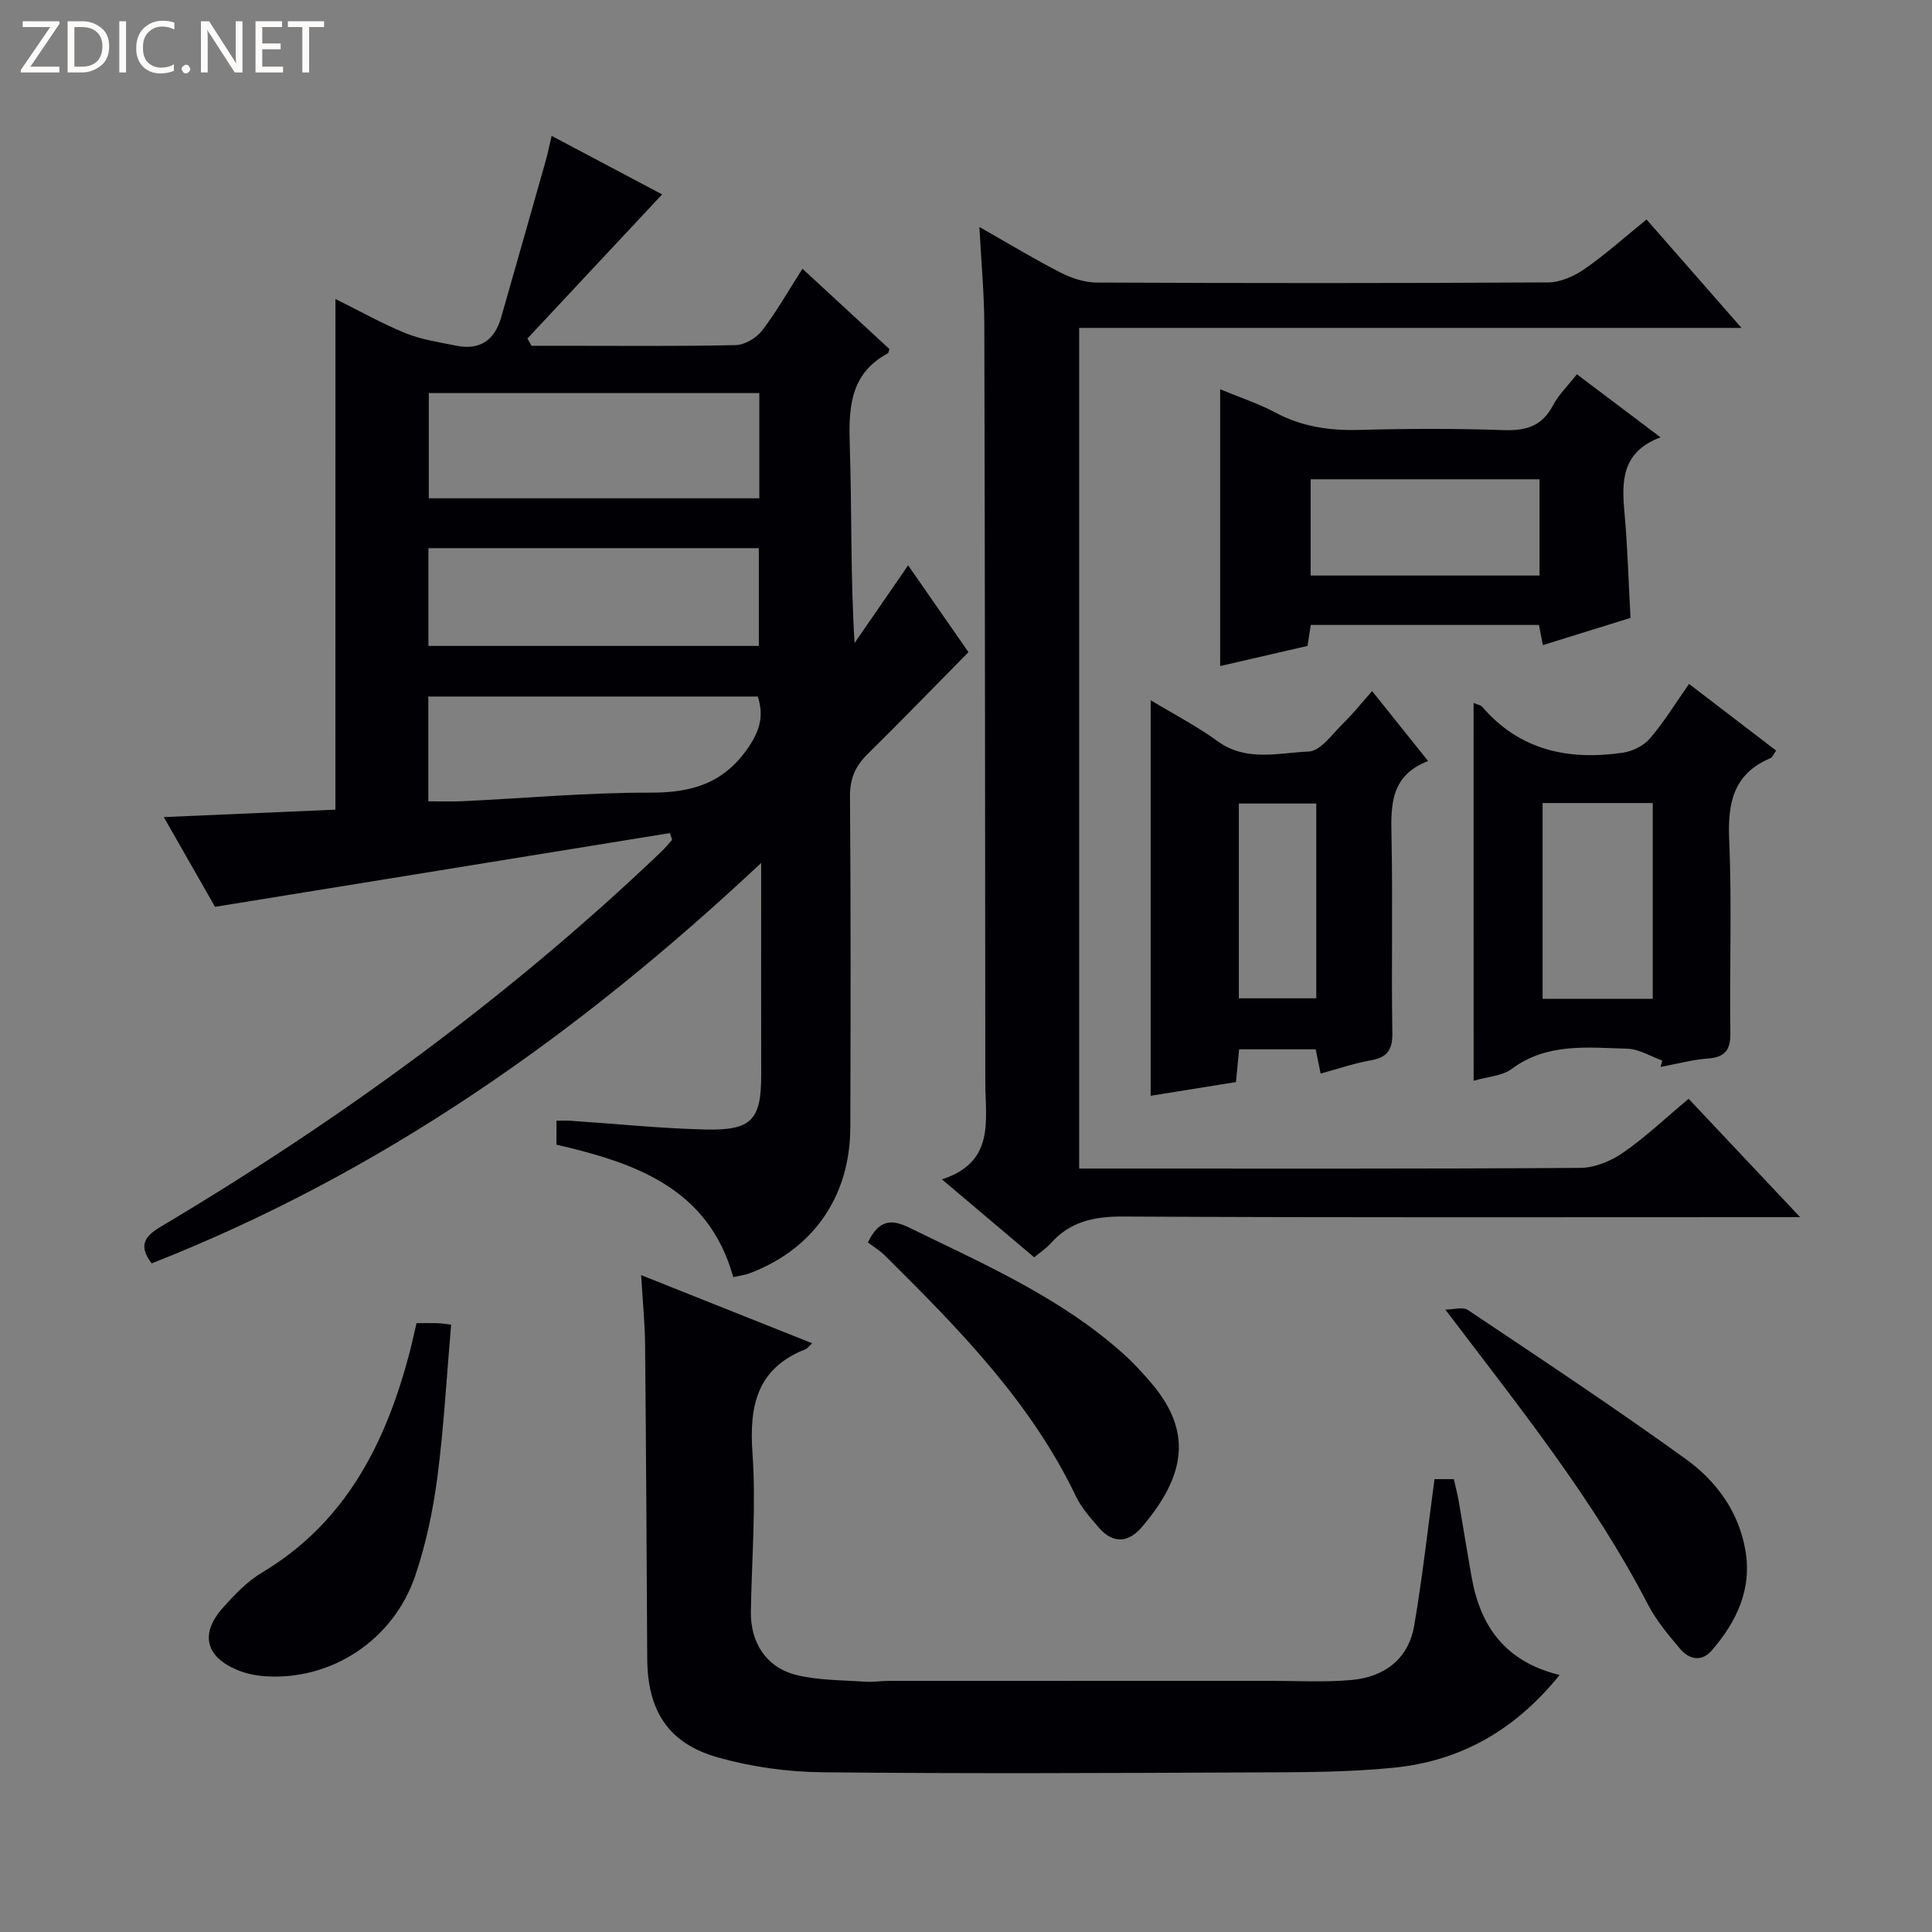 <svg enable-background="new 0 0 400 400" viewBox="0 0 400 400" xmlns="http://www.w3.org/2000/svg"><rect x="0" y="0" width="400" height="400" fill="#808080" stroke="none"/><path d="m12.4 4.8-6.1 9h6v1.2h-8v-.5l6.1-8.9h-5.7v-1.2h7.6v.4z" fill="#fcfbfa"/><path d="m14 15v-10.6h3c1.6 0 2.9.5 4 1.4s1.6 2.2 1.6 3.8-.5 3-1.6 3.9-2.4 1.5-4 1.5zm1.4-9.4v8.2h1.6c1.3 0 2.4-.4 3.1-1.1s1.1-1.8 1.1-3.1-.4-2.3-1.2-3-1.8-1-3.1-1z" fill="#fcfbfa"/><path d="m26.1 4.4v10.6h-1.4v-10.6z" fill="#fcfbfa"/><path d="m36.1 14.6c-.8.4-1.8.6-2.9.6-1.5 0-2.7-.5-3.6-1.4s-1.4-2.2-1.4-3.8c0-1.7.5-3.1 1.5-4.1s2.3-1.6 3.9-1.6c1 0 1.8.1 2.5.4v1.4c-.8-.4-1.6-.6-2.5-.6-1.2 0-2.1.4-2.9 1.2s-1.1 1.8-1.1 3.2c0 1.3.3 2.3 1 3s1.6 1.1 2.7 1.1c1 0 2-.2 2.7-.7v1.3z" fill="#fcfbfa"/><path d="m37.6 14.3c0-.2.1-.5.3-.6s.4-.3.6-.3c.3 0 .5.1.6.3s.3.4.3.6-.1.4-.3.6-.4.3-.6.3c-.3 0-.5-.1-.6-.3s-.3-.4-.3-.6z" fill="#fcfbfa"/><path d="m50.2 15h-1.6l-5.3-8.2c-.2-.2-.3-.5-.4-.7 0 .2.1.7.1 1.5v7.4h-1.4v-10.6h1.7l5.2 8.1c.2.4.4.6.4.7 0-.3-.1-.8-.1-1.5v-7.3h1.4z" fill="#fcfbfa"/><path d="m58.6 15h-5.7v-10.6h5.5v1.2h-4.1v3.4h3.8v1.2h-3.8v3.6h4.3z" fill="#fcfbfa"/><path d="m67.1 5.6h-3.1v9.4h-1.4v-9.4h-3v-1.2h7.5z" fill="#fcfbfa"/><g fill="#010105"><path d="m69.45 61.9c5.03 2.49 9.67 5.12 14.56 7.1 3.28 1.33 6.92 1.85 10.43 2.57 4.87.99 7.96-1.1 9.31-5.83 3.09-10.8 6.16-21.6 9.22-32.41.45-1.57.76-3.18 1.24-5.2 7.92 4.2 15.5 8.21 22.88 12.12-9.45 10.11-18.67 19.97-27.89 29.83.28.5.56 1 .84 1.51h6.28c12 0 23.99.13 35.98-.14 1.88-.04 4.3-1.47 5.48-3.01 3.01-3.92 5.46-8.27 8.36-12.8 6.27 5.78 12.2 11.26 18 16.62-.18.56-.18.81-.28.87-8.1 4.34-8.17 11.65-7.91 19.59.43 13.3.12 26.62.98 40.41 3.56-5.17 7.13-10.34 11.09-16.08 4.39 6.32 8.42 12.12 12.49 17.97-7.13 7.23-13.94 14.26-20.91 21.13-2.52 2.49-3.65 5.08-3.62 8.76.18 22.82.14 45.65.07 68.47-.04 14.37-7.71 25.33-20.94 30.27-.9.34-1.89.45-3.29.77-5.17-18.49-20.34-23.65-36.61-27.43 0-1.6 0-3.04 0-4.96 1.07 0 2.01-.05 2.94.01 9.27.62 18.54 1.59 27.82 1.81 9.74.24 11.66-2.01 11.63-11.5-.03-12.33-.01-24.66-.01-36.98 0-1.76 0-3.53 0-6.71-37.93 35.61-78.74 64.26-126.19 82.91-2.79-3.68-1.48-5.6 1.89-7.6 37.3-22.19 72.19-47.63 103.63-77.64.8-.76 1.49-1.63 2.23-2.45-.15-.47-.3-.93-.45-1.4-31.13 5.05-62.26 10.09-94.18 15.27-3-5.26-6.67-11.69-10.61-18.58 12.16-.53 23.72-1.03 35.53-1.54.01-35.11.01-70.13.01-105.73zm19.33 41.27h68.43c0-7.49 0-14.56 0-21.79-22.94 0-45.5 0-68.43 0zm-.08 30.56h68.41c0-6.95 0-13.63 0-20.24-23.03 0-45.58 0-68.41 0zm-.02 10.48v21.69c2.55 0 4.84.09 7.13-.02 12.95-.62 25.89-1.8 38.84-1.77 8.63.02 15.25-1.93 20.34-9.44 2.44-3.61 3.14-6.58 1.9-10.46-22.7 0-45.17 0-68.21 0z"/><path d="m214.12 260.32c-6.11-5.16-12.17-10.29-19.11-16.15 11.06-3.56 8.99-12.21 8.99-20.04-.04-52.31-.07-104.62-.21-156.94-.02-6.4-.63-12.8-1.02-20.2 6.22 3.53 11.43 6.7 16.86 9.47 2.26 1.15 4.96 2.03 7.47 2.04 31.15.14 62.31.15 93.46-.03 2.54-.02 5.39-1.3 7.54-2.8 4.34-3.02 8.3-6.58 12.8-10.23 6.46 7.37 12.74 14.54 19.66 22.45-46.27 0-91.49 0-137.13 0v174.05h5.28c32.82 0 65.64.08 98.46-.14 2.99-.02 6.36-1.41 8.87-3.15 4.63-3.2 8.75-7.13 13.57-11.16 7.49 7.95 14.84 15.76 23.09 24.51-2.79 0-4.5 0-6.22 0-44.65 0-89.3.11-133.95-.13-6.06-.03-11.03 1.04-15.06 5.63-.87.97-2.01 1.7-3.35 2.82z"/><path d="m322.9 346.79c-9.37 11.61-20.68 17.81-34.28 19.19-9.57.97-19.26.94-28.91.98-29.82.13-59.64.28-89.46-.03-7.22-.07-14.63-1.11-21.57-3.06-10.35-2.9-14.62-9.71-14.68-20.49-.12-21.65-.23-43.31-.44-64.96-.04-4.46-.5-8.92-.82-14.42 12.22 4.87 23.67 9.43 35.41 14.11-.69.63-.98 1.08-1.38 1.23-9.97 3.94-11.68 11.55-10.98 21.44.77 10.9-.15 21.92-.33 32.89-.11 6.38 3.17 11.56 9.39 13.11 4.57 1.13 9.45 1.06 14.2 1.4 1.65.12 3.32-.17 4.98-.17 26.32-.01 52.65 0 78.97-.01 5.62 0 11.28.33 16.86-.18 6.75-.62 11.74-4.31 12.93-11.24 1.71-9.93 2.8-19.97 4.21-30.34h3.99c.33 1.44.75 2.98 1.02 4.56.91 5.23 1.74 10.47 2.67 15.7 1.78 10.13 6.89 17.52 18.22 20.29z"/><path d="m284.08 143.08c4.02 5.02 7.61 9.51 11.59 14.48-7.65 2.96-7.72 8.88-7.58 15.31.29 13.64-.04 27.29.18 40.94.06 3.53-1.02 5.11-4.46 5.72-3.4.6-6.71 1.74-10.39 2.74-.36-1.77-.67-3.29-1.02-5.02-5.2 0-10.31 0-15.85 0-.2 2.05-.4 4.12-.66 6.78-5.73.92-11.56 1.86-17.66 2.84 0-27.18 0-54.19 0-81.9 4.76 2.88 9.56 5.36 13.88 8.5 5.96 4.32 12.6 2.38 18.83 2.13 2.52-.1 4.99-3.77 7.31-6 1.89-1.84 3.53-3.93 5.83-6.52zm-11.56 63.61c0-13.75 0-26.99 0-40.33-5.53 0-10.75 0-16.03 0v40.33z"/><path d="m326.48 77.49c5.8 4.37 11.21 8.45 17.31 13.05-8.2 3.1-8.04 9.26-7.44 15.83.63 6.94.81 13.92 1.23 21.56-5.76 1.79-11.85 3.68-18.14 5.63-.33-1.66-.58-2.91-.82-4.17-15.81 0-31.44 0-47.24 0-.22 1.45-.42 2.72-.67 4.34-5.95 1.37-12 2.77-18.09 4.17 0-19.12 0-37.88 0-57.3 3.98 1.65 7.88 2.92 11.44 4.82 5.47 2.92 11.16 3.75 17.28 3.59 9.99-.27 20.01-.31 29.99.04 4.64.16 7.96-.83 10.2-5.13 1.14-2.18 3.01-3.96 4.95-6.43zm-55.12 21.74v19.93h47.38c0-6.86 0-13.28 0-19.93-15.84 0-31.41 0-47.38 0z"/><path d="m305.09 145.54c.93.39 1.5.45 1.77.77 7.78 9.09 17.91 11.16 29.13 9.53 1.99-.29 4.29-1.42 5.58-2.91 2.9-3.38 5.26-7.24 8.13-11.33 6.04 4.62 11.94 9.14 18.03 13.8-.48.65-.73 1.38-1.21 1.58-7.66 3.26-8.85 9.27-8.51 16.93.58 13.29.05 26.62.24 39.93.05 3.59-1.11 5.05-4.68 5.32-3.28.25-6.51 1.13-9.76 1.74.11-.44.22-.89.34-1.33-2.42-.86-4.83-2.39-7.27-2.45-8.19-.22-16.56-1.27-23.92 4.2-1.98 1.47-4.96 1.59-7.86 2.44-.01-26.21-.01-51.95-.01-78.22zm37.09 61.25c0-13.79 0-27.15 0-40.53-7.85 0-15.29 0-22.8 0v40.53z"/><path d="m179.68 257.24c2.26-4.62 4.75-4.93 8.48-3.11 15.51 7.57 31.39 14.47 44.44 26.18 1.97 1.76 3.78 3.73 5.51 5.73 8.91 10.24 7.41 19.47-1.75 30.18-2.76 3.23-6 3.42-8.9.01-1.71-2.01-3.56-4.05-4.68-6.39-9.37-19.61-24.32-34.76-39.45-49.78-1.15-1.16-2.59-2.02-3.65-2.82z"/><path d="m86.24 273.94c1.72 0 3.04-.02 4.36.01.64.02 1.27.13 2.8.3-.92 10.62-1.49 21.17-2.85 31.61-.89 6.86-2.35 13.76-4.55 20.3-4.53 13.43-17.44 21.82-31.11 20.89-1.95-.13-3.97-.55-5.77-1.3-6.57-2.74-7.74-7.51-3.01-12.83 2.41-2.71 5.03-5.48 8.1-7.31 17.37-10.38 25.62-26.76 30.55-45.42.5-1.92.91-3.86 1.48-6.25z"/><path d="m299.24 271.14c1.59 0 3.6-.64 4.7.1 15.15 10.14 30.37 20.21 45.15 30.89 6.23 4.5 10.86 10.78 12.26 18.76 1.44 8.19-1.84 14.91-6.98 20.86-2.04 2.37-4.67 1.82-6.51-.36-2.45-2.9-4.96-5.89-6.69-9.23-11.22-21.7-26.42-40.57-41.93-61.02z"/></g></svg>
